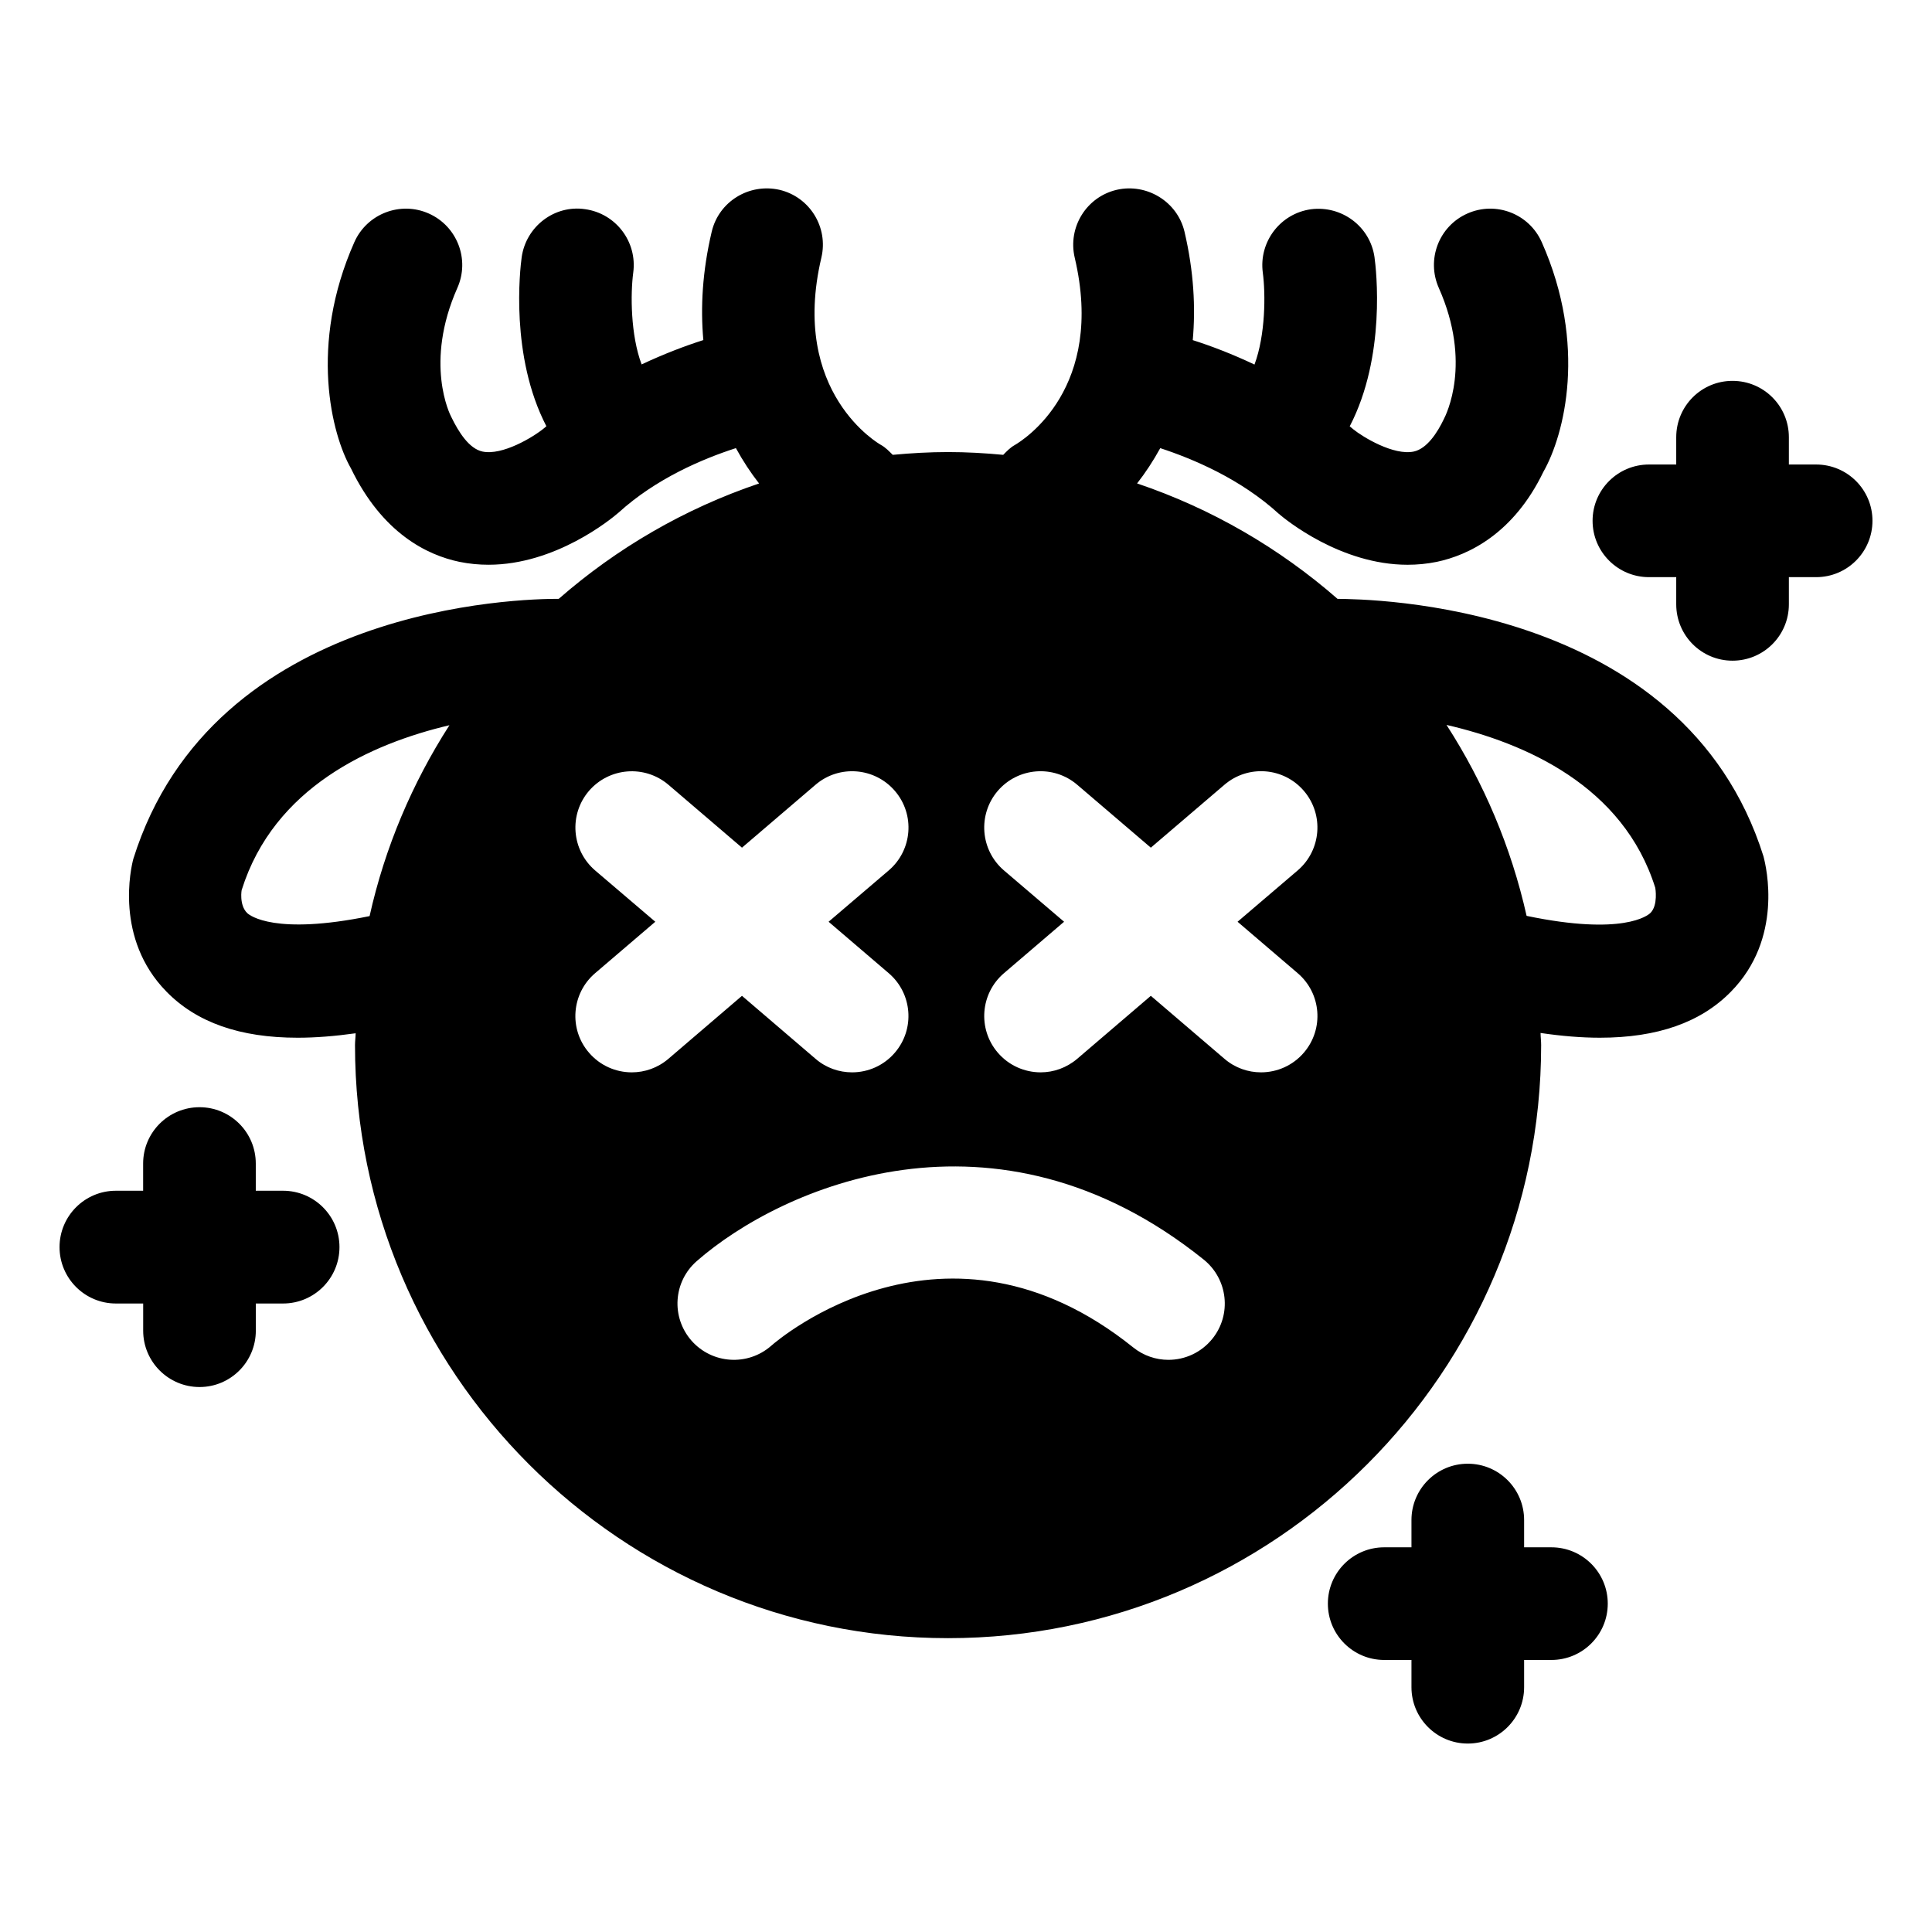 <?xml version="1.0" encoding="UTF-8"?>
<!-- Uploaded to: ICON Repo, www.iconrepo.com, Generator: ICON Repo Mixer Tools -->
<svg fill="#000000" width="800px" height="800px" version="1.1" viewBox="144 144 512 512" xmlns="http://www.w3.org/2000/svg">
 <path d="m611.36 371c-21.238-67.746-105.2-68.203-112.9-68.297-15.398-13.445-33.348-23.914-53.121-30.59 2.188-2.785 4.25-5.918 6.141-9.352 8.816 2.898 21.285 8.156 31.395 17.383 1.828 1.574 16.406 13.523 34.148 13.523 2.519 0 5.102-0.234 7.731-0.77 8.5-1.777 20.402-7.543 28.277-23.898 5.543-9.746 11.684-33.52-0.457-60.836-3.352-7.543-12.172-10.926-19.711-7.574-7.543 3.352-10.91 12.172-7.559 19.727 8.848 19.902 1.938 33.566 1.309 34.793-1.668 3.481-4.41 7.777-7.934 8.551-5.336 1.133-13.508-3.84-16.012-5.871-0.316-0.301-0.645-0.504-0.977-0.805 9.668-18.609 7.023-41.578 6.566-44.84-1.164-8.156-8.707-13.73-16.816-12.691-8.156 1.117-13.871 8.66-12.785 16.801 0.754 5.621 0.723 16.516-2.203 24.355-5.984-2.832-11.555-4.945-16.359-6.473 0.77-8.629 0.285-18.184-2.188-28.734-1.906-8.031-10.059-12.91-17.965-11.098-8.031 1.875-13.004 9.918-11.133 17.965 8.141 34.527-13.352 48.207-15.934 49.703-1.195 0.676-2.094 1.637-3.008 2.566-4.832-0.457-9.684-0.738-14.625-0.738-4.945 0-9.824 0.285-14.656 0.738-0.977-0.961-1.891-1.953-3.148-2.644-0.234-0.125-24.246-13.68-15.762-49.625 1.891-8.031-3.07-16.074-11.098-17.965-8.031-1.812-16.074 3.07-17.965 11.098-2.488 10.547-2.992 20.074-2.219 28.719-4.832 1.543-10.406 3.652-16.359 6.453-2.945-7.856-2.961-18.703-2.219-24.324 1.102-8.156-4.582-15.68-12.754-16.816-8.09-1.207-15.664 4.57-16.812 12.742-0.441 3.242-3.086 26.199 6.547 44.777-0.156 0.156-0.332 0.285-0.488 0.426-2.957 2.469-11.207 7.414-16.465 6.281-3.512-0.773-6.269-5.07-8.281-9.227-0.301-0.551-7.18-14.219 1.637-34.117 3.371-7.543-0.031-16.375-7.559-19.727-7.527-3.356-16.375 0.047-19.727 7.57-12.137 27.316-5.984 51.09-0.914 59.953 8.344 17.254 20.23 23.004 28.75 24.781 2.613 0.535 5.195 0.77 7.715 0.77 17.727 0 32.387-12.012 34.496-13.84 9.902-9.004 22.262-14.234 31.062-17.066 1.875 3.434 3.953 6.566 6.141 9.367-19.758 6.676-37.723 17.145-53.09 30.574-9.527-0.027-91.617 1.438-112.75 68.949-0.566 2.125-5.055 21.082 8.832 35.188 7.981 8.141 19.445 12.172 34.73 12.172 4.738 0 9.871-0.41 15.367-1.18-0.016 1.055-0.172 2.078-0.172 3.133 0 86.672 70.52 157.17 157.17 157.17 86.656 0 157.17-70.52 157.17-157.17 0-1.07-0.141-2.125-0.156-3.211 5.59 0.82 10.848 1.258 15.695 1.258 15.273 0 26.75-4.047 34.73-12.172 13.906-14.105 9.402-33.062 8.664-35.836zm-401.85 14.973c-2.219-2.156-1.449-6.359-1.449-6.141 8.551-27.207 34.242-38.73 55.043-43.641-9.824 15.289-17.098 32.34-21.16 50.586-25.02 5.117-31.727-0.125-32.434-0.805zm101.93 42.211c-4.234 0-8.406-1.777-11.367-5.227-5.383-6.25-4.629-15.695 1.637-21.051l15.949-13.633-15.949-13.602c-6.25-5.367-7.008-14.785-1.637-21.066 5.367-6.234 14.77-6.992 21.066-1.637l19.492 16.672 19.492-16.672c6.25-5.367 15.68-4.613 21.035 1.637 5.383 6.266 4.644 15.695-1.637 21.066l-15.934 13.602 15.934 13.633c6.266 5.352 7.008 14.785 1.637 21.051-2.945 3.449-7.133 5.227-11.352 5.227-3.449 0-6.894-1.18-9.684-3.59l-19.492-16.688-19.492 16.688c-2.816 2.41-6.266 3.59-9.699 3.59zm153.84 70.613c-2.961 3.668-7.273 5.574-11.652 5.574-3.273 0-6.582-1.086-9.336-3.305-49.75-39.941-94.102-2.047-95.945-0.395-6.234 5.434-15.648 4.801-21.098-1.387-5.449-6.219-4.832-15.633 1.402-21.082 22.309-19.539 79.066-44.809 134.33-0.41 6.441 5.18 7.481 14.578 2.301 21.004zm22.625-96.891c6.266 5.352 7.008 14.77 1.652 21.035-2.961 3.465-7.148 5.242-11.383 5.242-3.434 0-6.879-1.18-9.684-3.59l-19.508-16.688-19.508 16.688c-2.816 2.394-6.25 3.59-9.684 3.59-4.219 0-8.422-1.777-11.383-5.242-5.352-6.266-4.613-15.68 1.652-21.035l15.934-13.633-15.934-13.602c-6.266-5.367-7.008-14.785-1.652-21.066 5.367-6.266 14.801-6.992 21.066-1.637l19.508 16.672 19.508-16.672c6.266-5.367 15.695-4.644 21.066 1.637 5.352 6.266 4.613 15.695-1.652 21.066l-15.934 13.602zm93.504-15.996c-0.676 0.707-7.32 6.125-32.844 0.805-4.094-18.262-11.367-35.328-21.223-50.602 20.891 4.816 46.84 16.137 55.324 43.172 0.016 0.047 0.773 4.578-1.258 6.625zm-11.336 183.07c0 8.25-6.691 14.926-14.941 14.926h-7.227v7.227c0 8.234-6.676 14.926-14.926 14.926-8.234 0-14.926-6.691-14.926-14.926v-7.227h-7.227c-8.234 0-14.926-6.676-14.926-14.926s6.691-14.926 14.926-14.926h7.227v-7.227c0-8.25 6.691-14.926 14.926-14.926 8.25 0 14.926 6.676 14.926 14.926v7.227h7.227c8.25 0 14.941 6.676 14.941 14.926zm-336.11-94.48c0 8.25-6.691 14.941-14.941 14.941h-7.227v7.195c0 8.25-6.676 14.941-14.91 14.941-8.25 0-14.941-6.691-14.941-14.941v-7.195h-7.238c-8.234 0-14.926-6.691-14.926-14.941s6.691-14.941 14.926-14.941h7.227v-7.211c0-8.25 6.691-14.926 14.941-14.926 8.234 0 14.91 6.676 14.91 14.926v7.211h7.227c8.262 0 14.953 6.691 14.953 14.941zm406.26-192.49c0 8.266-6.691 14.941-14.926 14.941h-7.227v7.195c0 8.266-6.676 14.941-14.941 14.941-8.234 0-14.91-6.676-14.91-14.941v-7.195h-7.227c-8.234 0-14.941-6.676-14.941-14.941 0-8.234 6.707-14.91 14.941-14.91h7.227v-7.227c0-8.266 6.676-14.941 14.91-14.941 8.266 0 14.941 6.676 14.941 14.941v7.227h7.227c8.234 0 14.926 6.66 14.926 14.91z"/>
</svg>